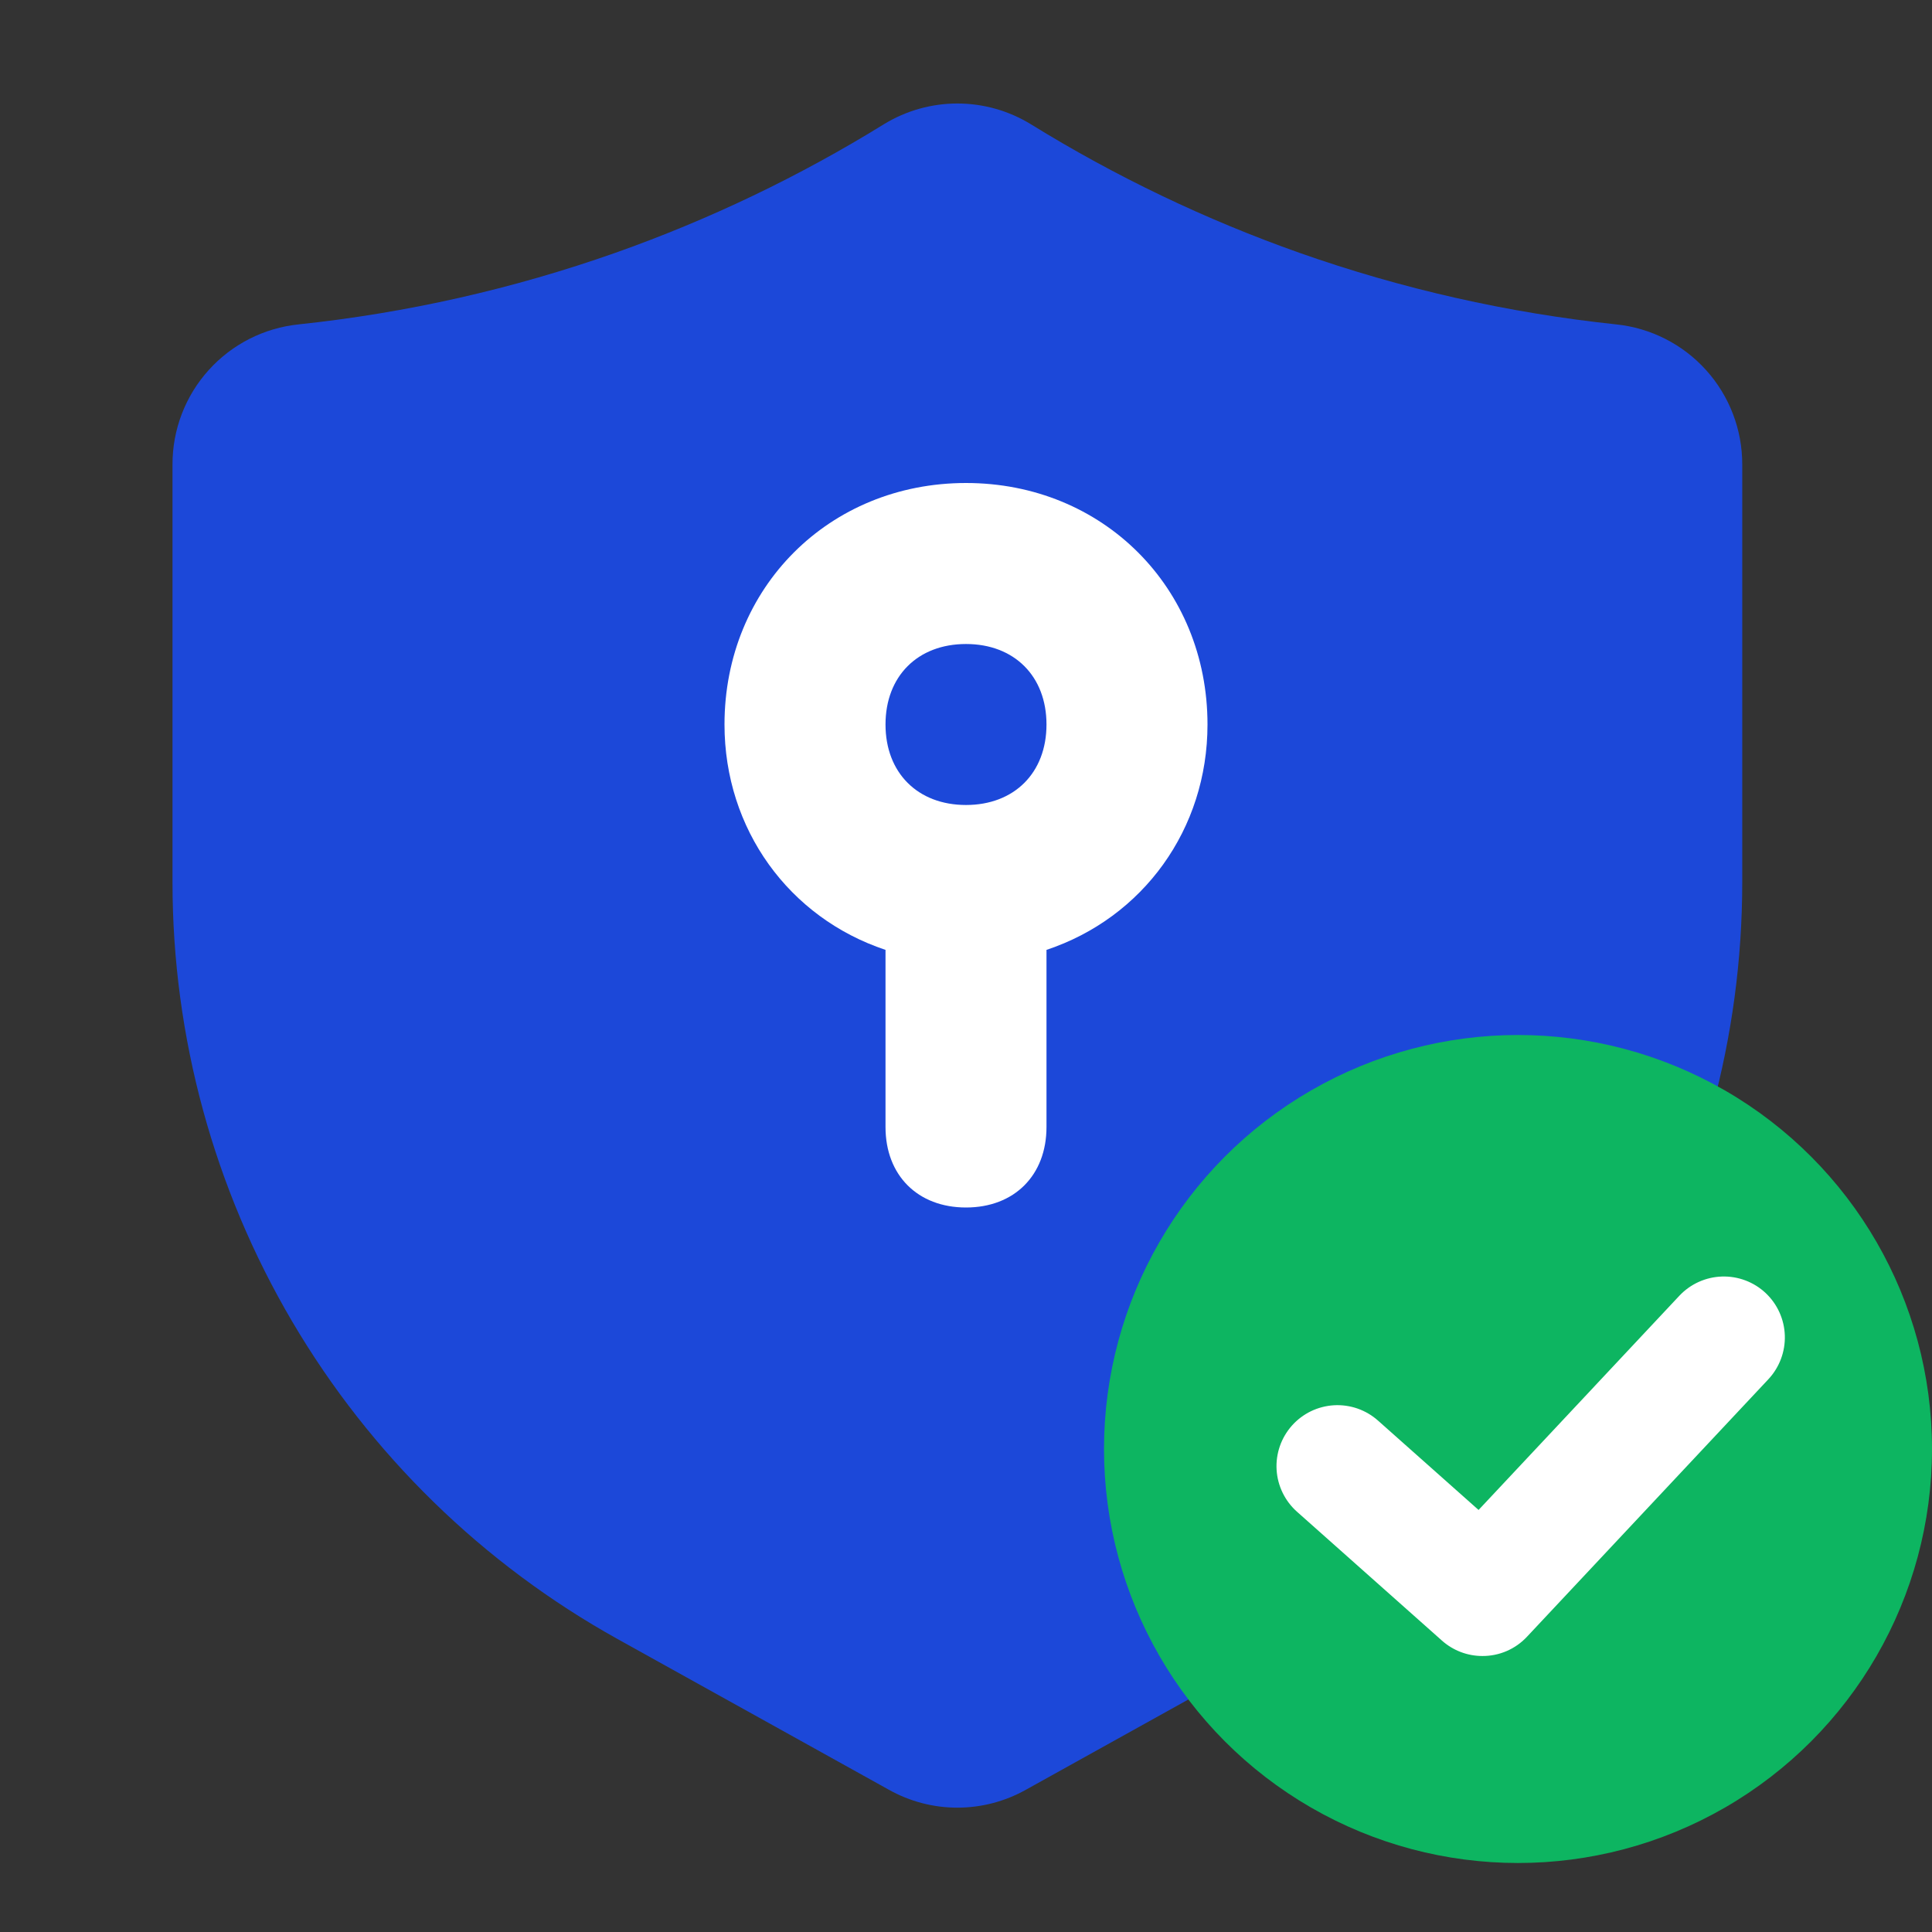 <svg width="56" height="56" viewBox="0 0 56 56" fill="none" xmlns="http://www.w3.org/2000/svg">
<rect x="0" y="0" width="56" height="56" fill="#333333" stroke="none"/>
<path d="M46.84 9.402C43.712 9.071 40.633 8.375 37.667 7.329C34.945 6.367 32.334 5.117 29.878 3.6C29.238 3.208 28.501 3 27.75 3C26.999 3 26.262 3.208 25.622 3.6C23.166 5.117 20.555 6.367 17.833 7.329C14.867 8.375 11.788 9.071 8.66 9.402C7.655 9.505 6.725 9.977 6.049 10.727C5.373 11.476 4.999 12.45 5 13.46V25.582C5.002 30.055 6.199 34.446 8.467 38.301C10.735 42.157 13.992 45.336 17.902 47.509L25.765 51.877C26.371 52.217 27.054 52.396 27.749 52.396C28.443 52.396 29.126 52.218 29.732 51.879L37.598 47.509C41.508 45.336 44.765 42.157 47.033 38.301C49.301 34.446 50.498 30.055 50.5 25.582V13.46C50.501 12.45 50.127 11.476 49.451 10.727C48.775 9.977 47.845 9.505 46.84 9.402Z" fill="#1C48D9"/>
<path d="M28 14C24.033 14 21 17.033 21 21C21 24.033 22.867 26.6 25.667 27.533V32.667C25.667 34.067 26.6 35 28 35C29.4 35 30.333 34.067 30.333 32.667V27.533C33.133 26.6 35 24.033 35 21C35 17.033 31.967 14 28 14ZM28 23.333C26.6 23.333 25.667 22.4 25.667 21C25.667 19.6 26.6 18.667 28 18.667C29.4 18.667 30.333 19.6 30.333 21C30.333 22.4 29.4 23.333 28 23.333Z" fill="white"/>
<circle cx="44" cy="42" r="12" fill="#0DB561"/>
<path d="M42.969 48C42.536 48.001 42.118 47.841 41.795 47.553L37.597 43.821C37.423 43.667 37.281 43.48 37.179 43.271C37.077 43.062 37.017 42.835 37.003 42.603C36.989 42.371 37.021 42.139 37.097 41.919C37.173 41.699 37.292 41.497 37.446 41.323C37.601 41.149 37.788 41.007 37.997 40.906C38.206 40.805 38.434 40.746 38.666 40.732C38.898 40.719 39.13 40.752 39.35 40.828C39.569 40.905 39.772 41.024 39.945 41.179L42.857 43.767L48.678 37.557C48.999 37.216 49.442 37.016 49.91 37.001C50.379 36.986 50.834 37.157 51.176 37.477C51.518 37.798 51.719 38.241 51.734 38.71C51.749 39.179 51.578 39.634 51.258 39.977L44.26 47.442C44.095 47.619 43.895 47.76 43.673 47.856C43.451 47.952 43.211 48.001 42.969 48Z" fill="white"/>
</svg>
